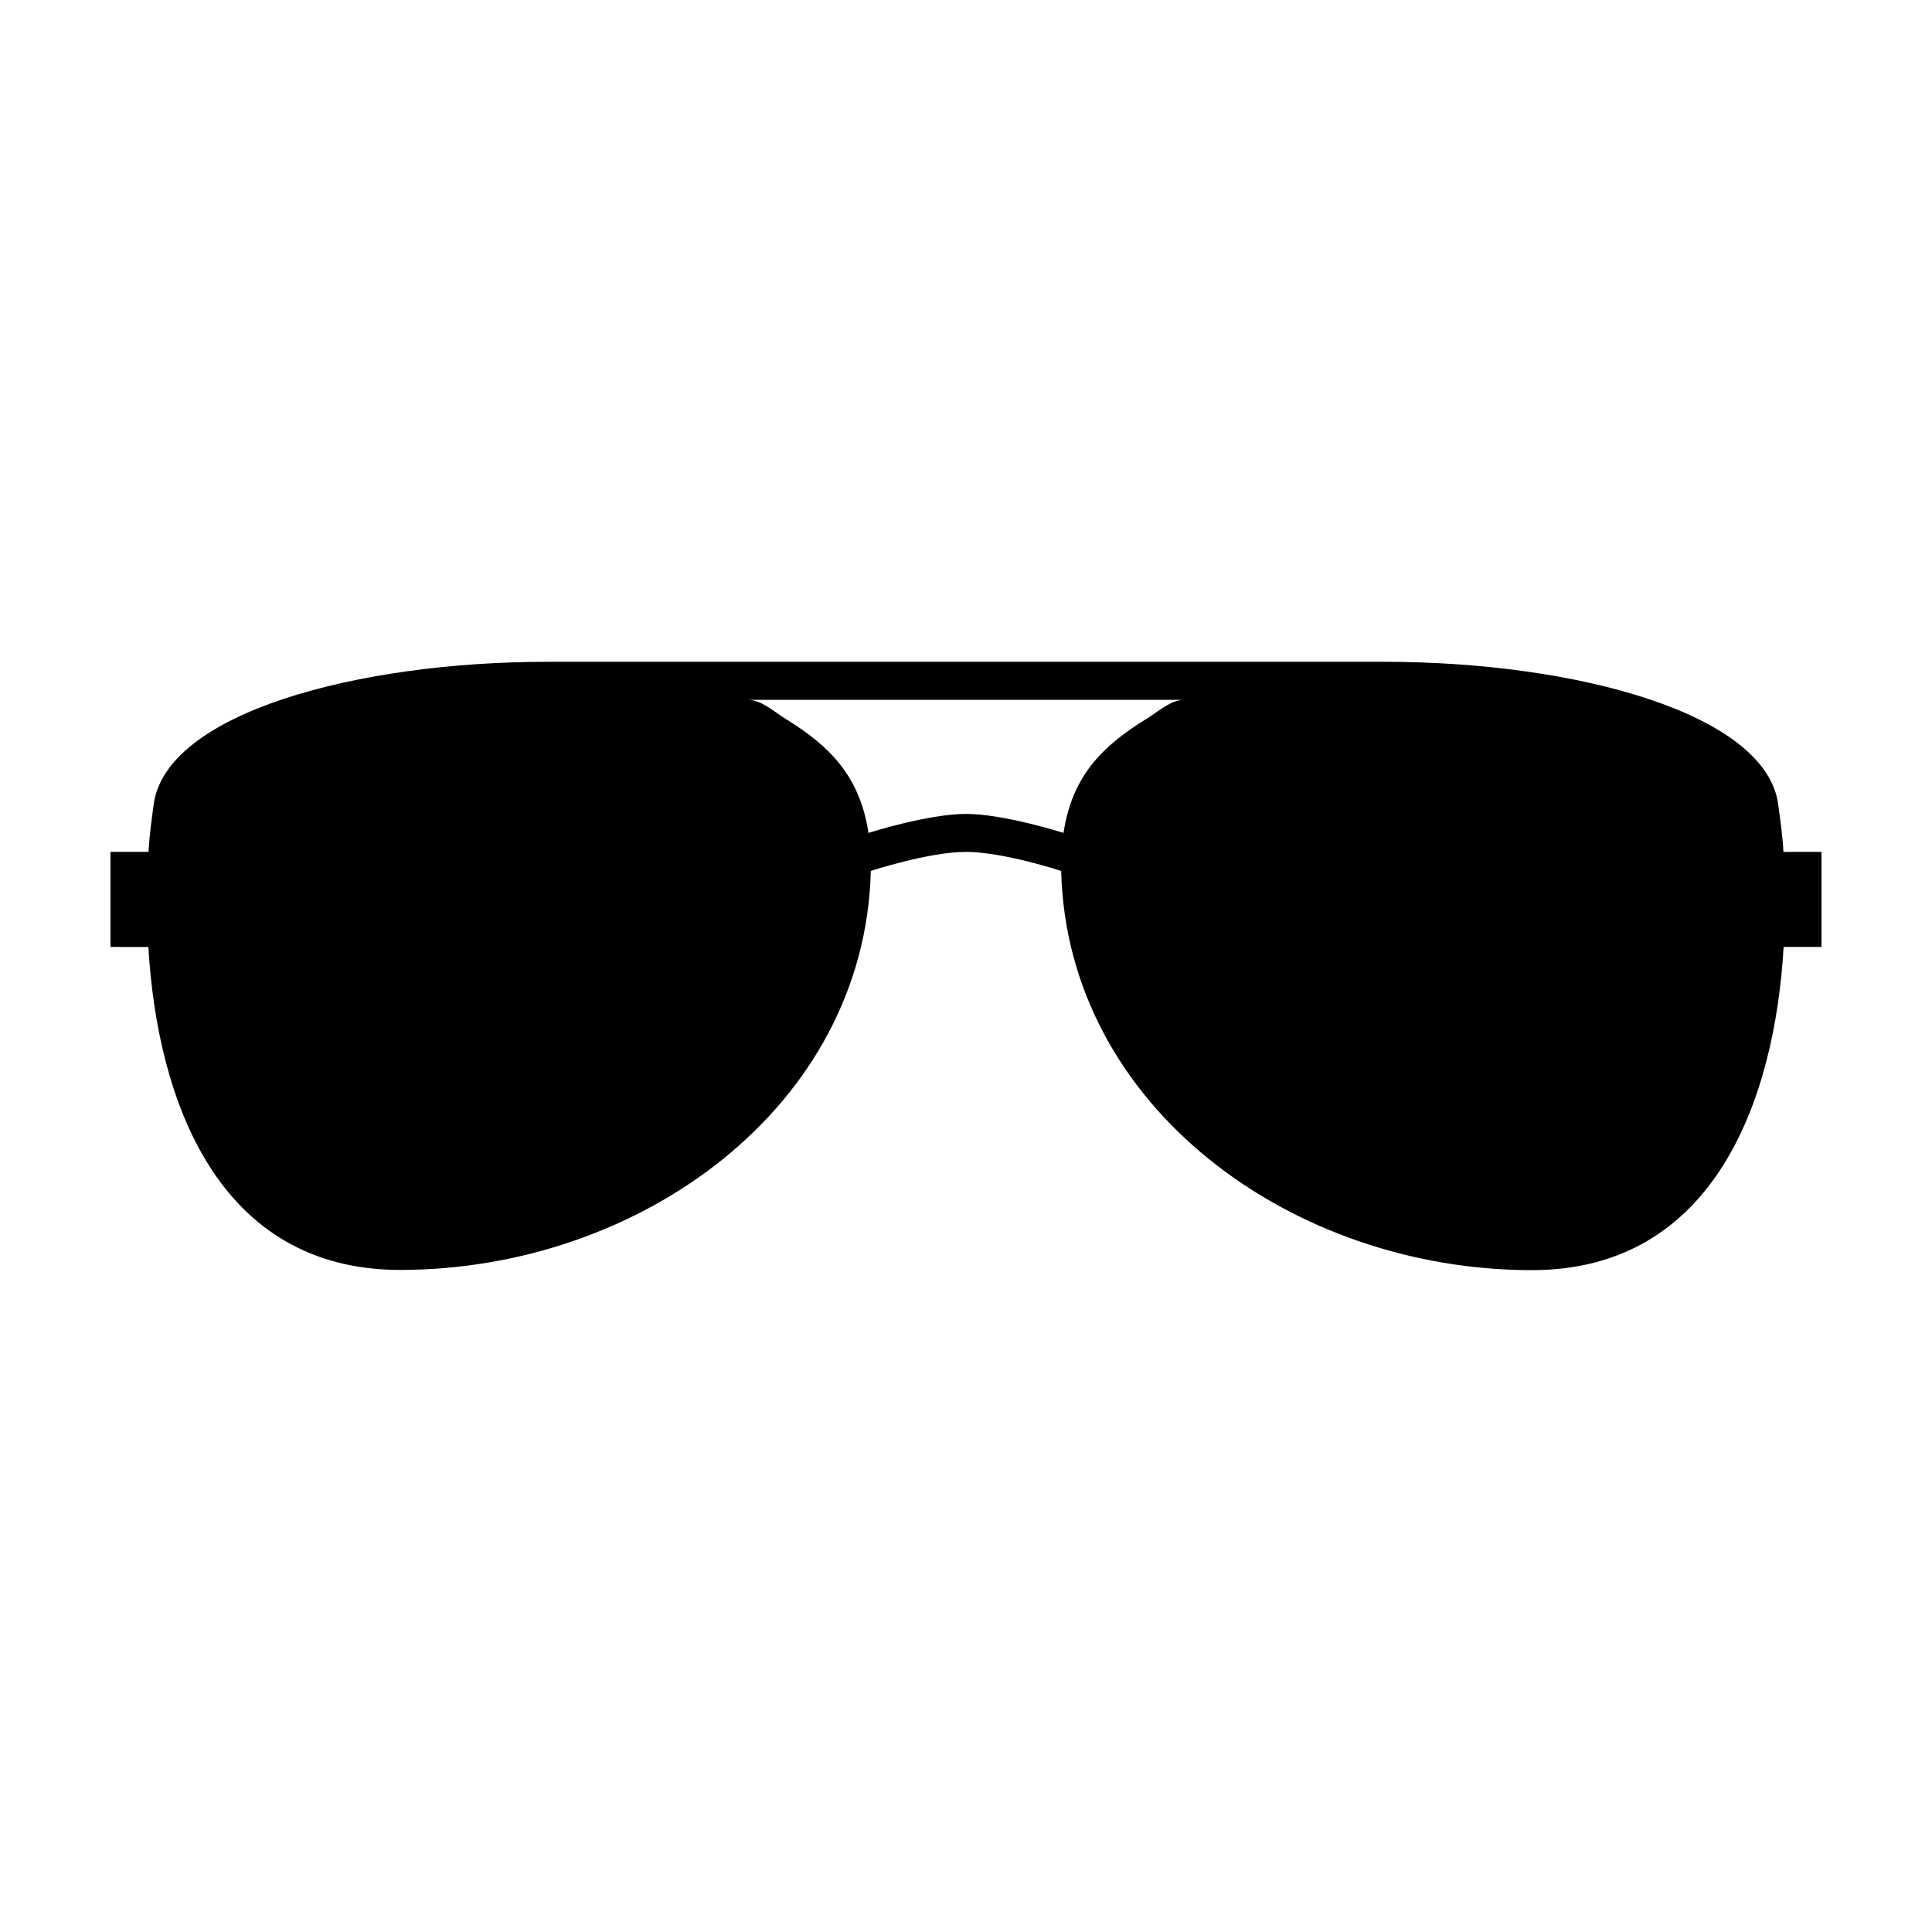 <?xml version="1.0" encoding="UTF-8"?>
<!-- Uploaded to: SVG Repo, www.svgrepo.com, Generator: SVG Repo Mixer Tools -->
<svg fill="#000000" width="800px" height="800px" version="1.1" viewBox="144 144 512 512" xmlns="http://www.w3.org/2000/svg">
 <path d="m374.15 364.73c-2.277-15.113-10.34-23.07-21.973-30.234-3.082-1.898-6.41-5.031-9.953-5.031h115.58c-3.551 0-6.887 3.141-9.977 5.039-11.648 7.164-19.715 15.105-21.984 30.219-0.004 0-15.773-5.027-25.848-5.027-10.078 0-25.848 5.035-25.848 5.035zm-190.83 30.23c2.332 40.305 18.27 85.582 66.715 85.582 63.465 0 123.18-43.145 124.74-105.74 0 0 15.383-5.039 25.223-5.039s25.223 5.039 25.223 5.039c1.566 62.59 61.273 105.8 124.74 105.8 48.445 0 64.387-45.348 66.715-85.652h10.031v-25.191h-10.078c-0.301-5.039-0.852-8.594-1.387-12.582-3.223-24.062-53.504-37.793-104.41-37.793h-221.68c-50.906 0-101.19 13.719-104.42 37.789-0.531 3.965-1.078 7.551-1.383 12.59h-10.074v25.191z"/>
</svg>